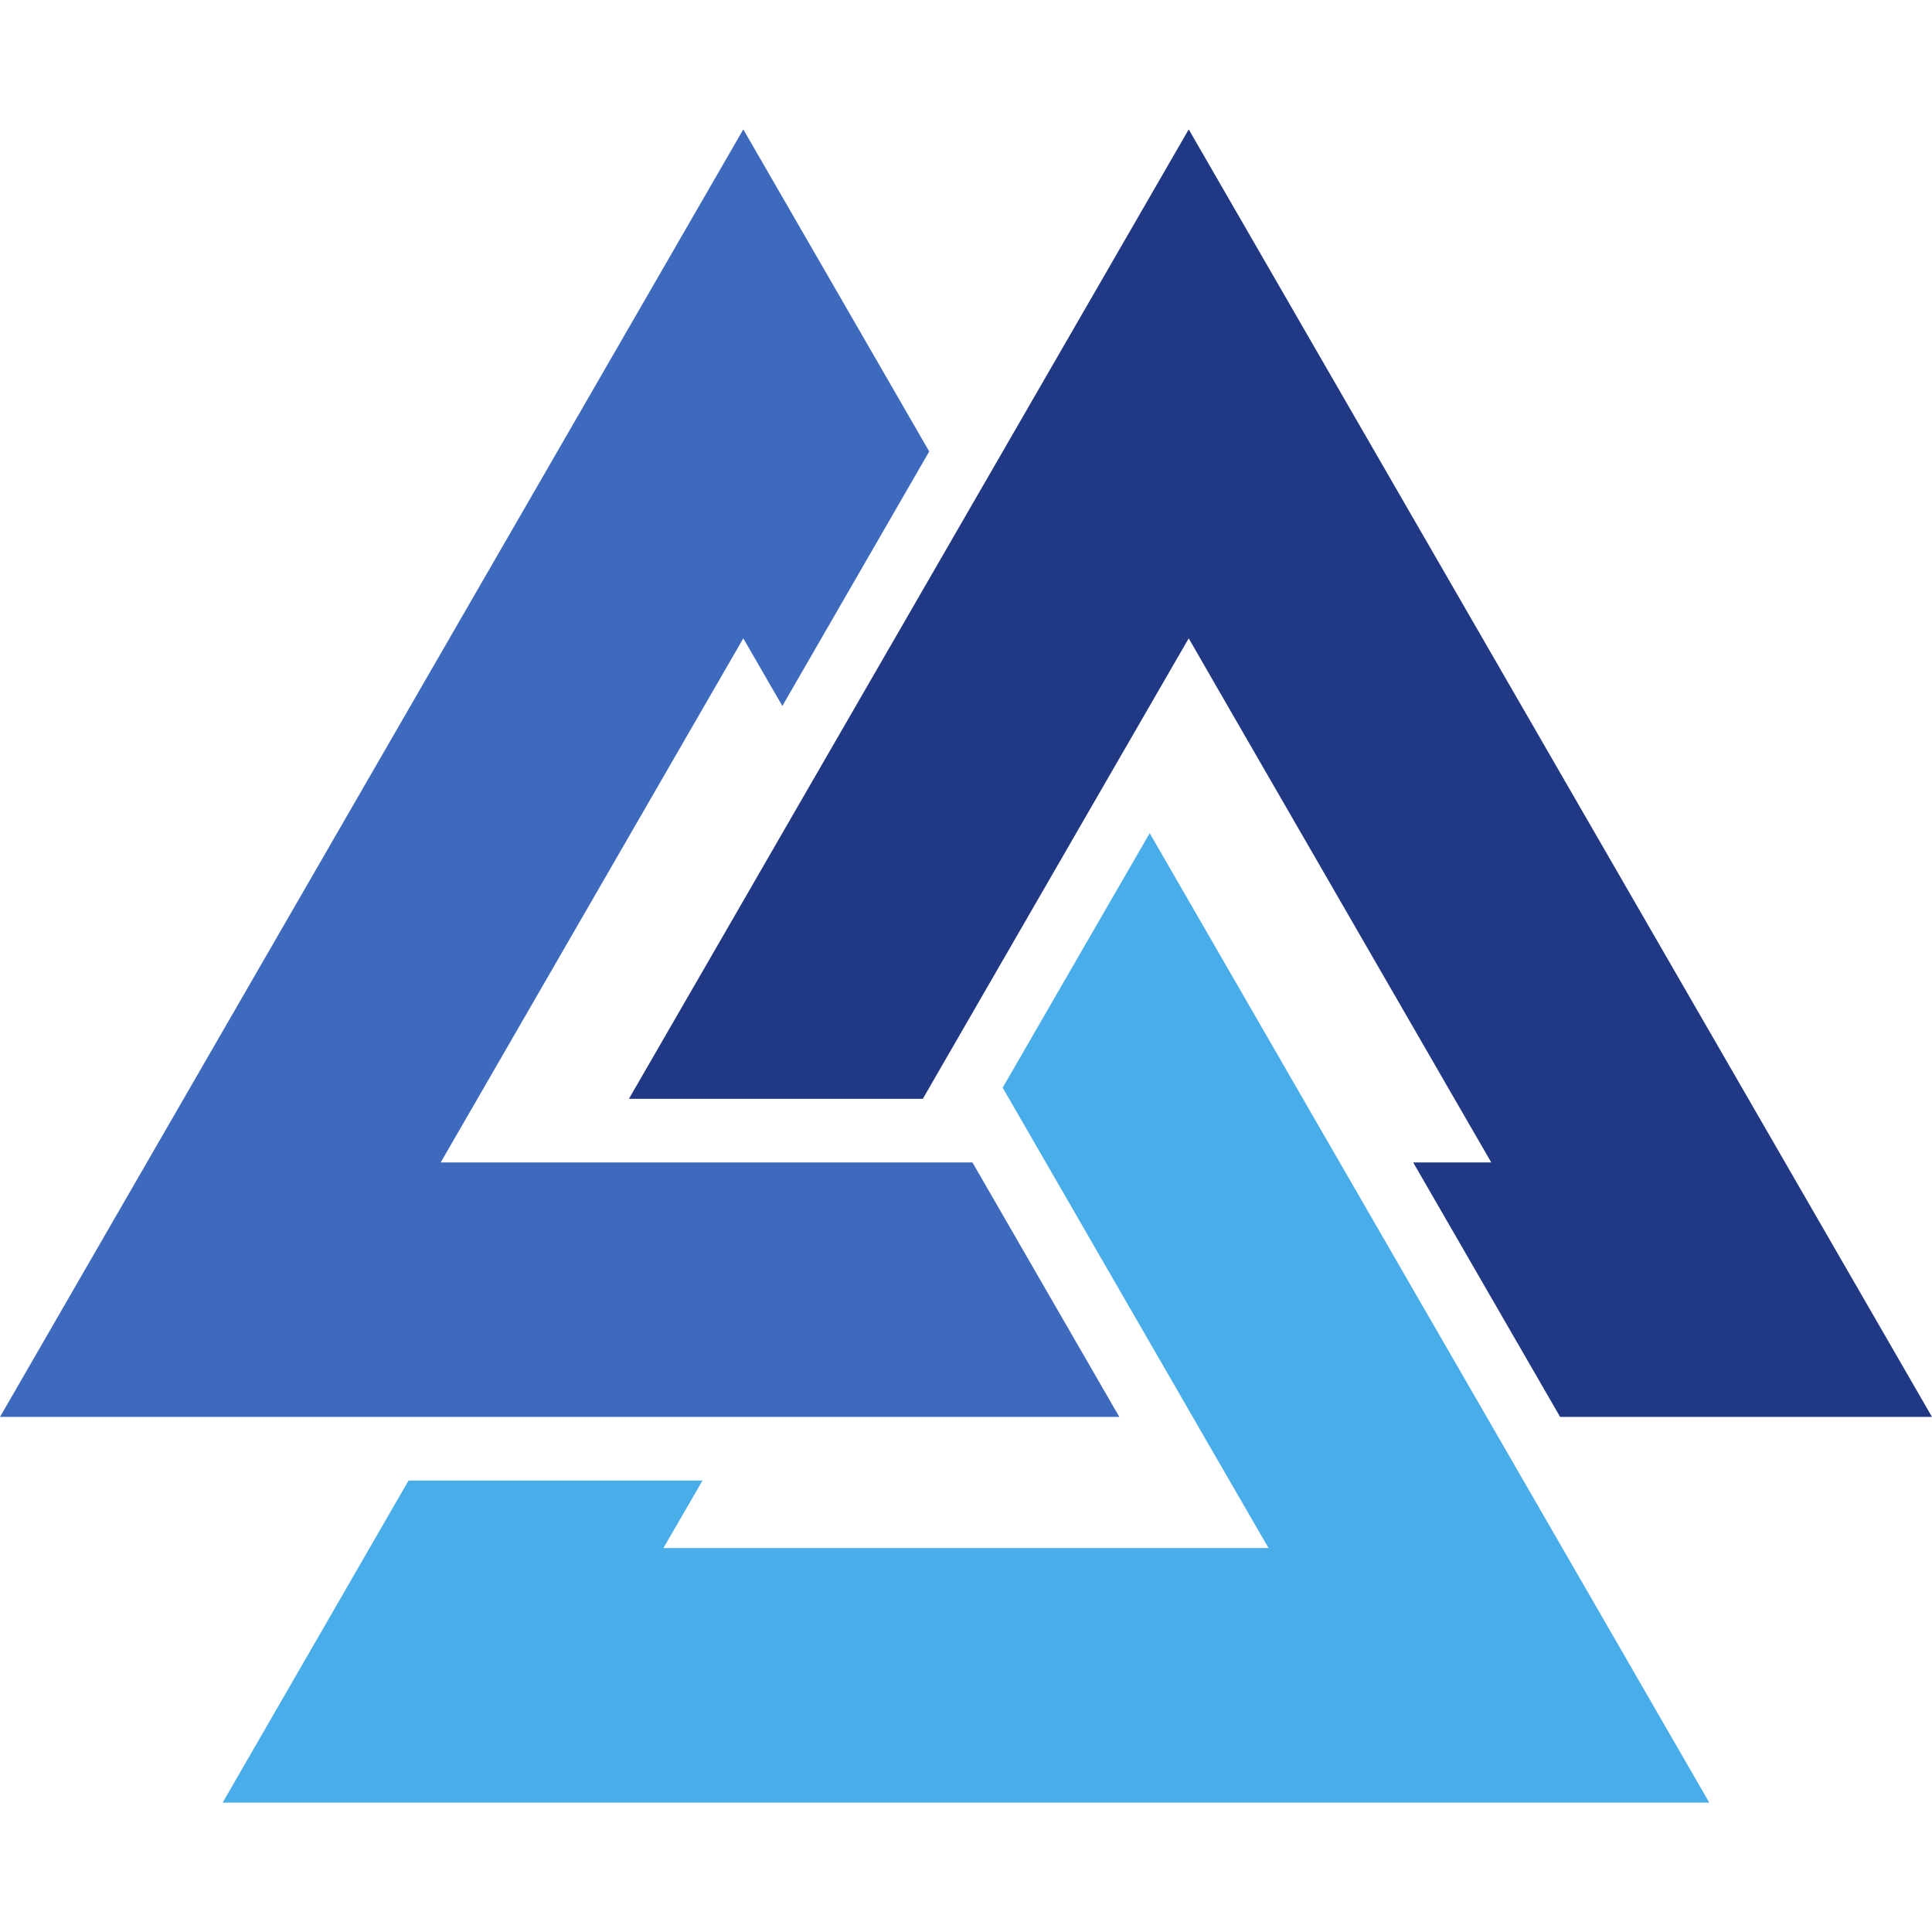 <?xml version="1.0" encoding="utf-8"?>
<!-- Generator: Adobe Illustrator 16.0.0, SVG Export Plug-In . SVG Version: 6.00 Build 0)  -->
<!DOCTYPE svg PUBLIC "-//W3C//DTD SVG 1.1//EN" "http://www.w3.org/Graphics/SVG/1.1/DTD/svg11.dtd">
<svg version="1.1" id="Layer_1" xmlns="http://www.w3.org/2000/svg" xmlns:xlink="http://www.w3.org/1999/xlink" x="0px" y="0px"
	 width="64px" height="64px" viewBox="0 0 64 64" enable-background="new 0 0 64 64" xml:space="preserve">
<g>
	<polygon fill="#213885" points="64,46.937 39.378,4.286 32.913,15.483 26.827,26.021 23.603,31.606 20.834,36.399 30.571,36.399 
		31.086,35.504 32.046,33.842 32.046,33.842 37.17,24.967 38.464,22.727 39.378,21.146 40.288,22.727 48.485,36.925 49.4,38.507 
		47.574,38.507 46.813,38.507 51.681,46.937 	"/>
	<polygon fill="#3E6ABE" points="25.095,46.937 37.079,46.937 32.213,38.507 31.179,38.507 19.011,38.507 16.425,38.507 
		14.599,38.507 15.513,36.925 23.71,22.727 24.623,21.146 25.535,22.727 25.917,23.385 30.782,14.955 24.623,4.286 0,46.937 
		12.927,46.937 	"/>
	<polygon fill="#49ADEA" points="56.622,59.714 50.16,48.517 44.075,37.979 38.085,27.6 33.215,36.03 33.731,36.925 39.815,47.465 
		41.109,49.703 42.023,51.282 40.195,51.282 23.803,51.282 21.976,51.282 22.891,49.703 23.272,49.044 13.534,49.044 7.376,59.714 	
		"/>
</g>
</svg>
